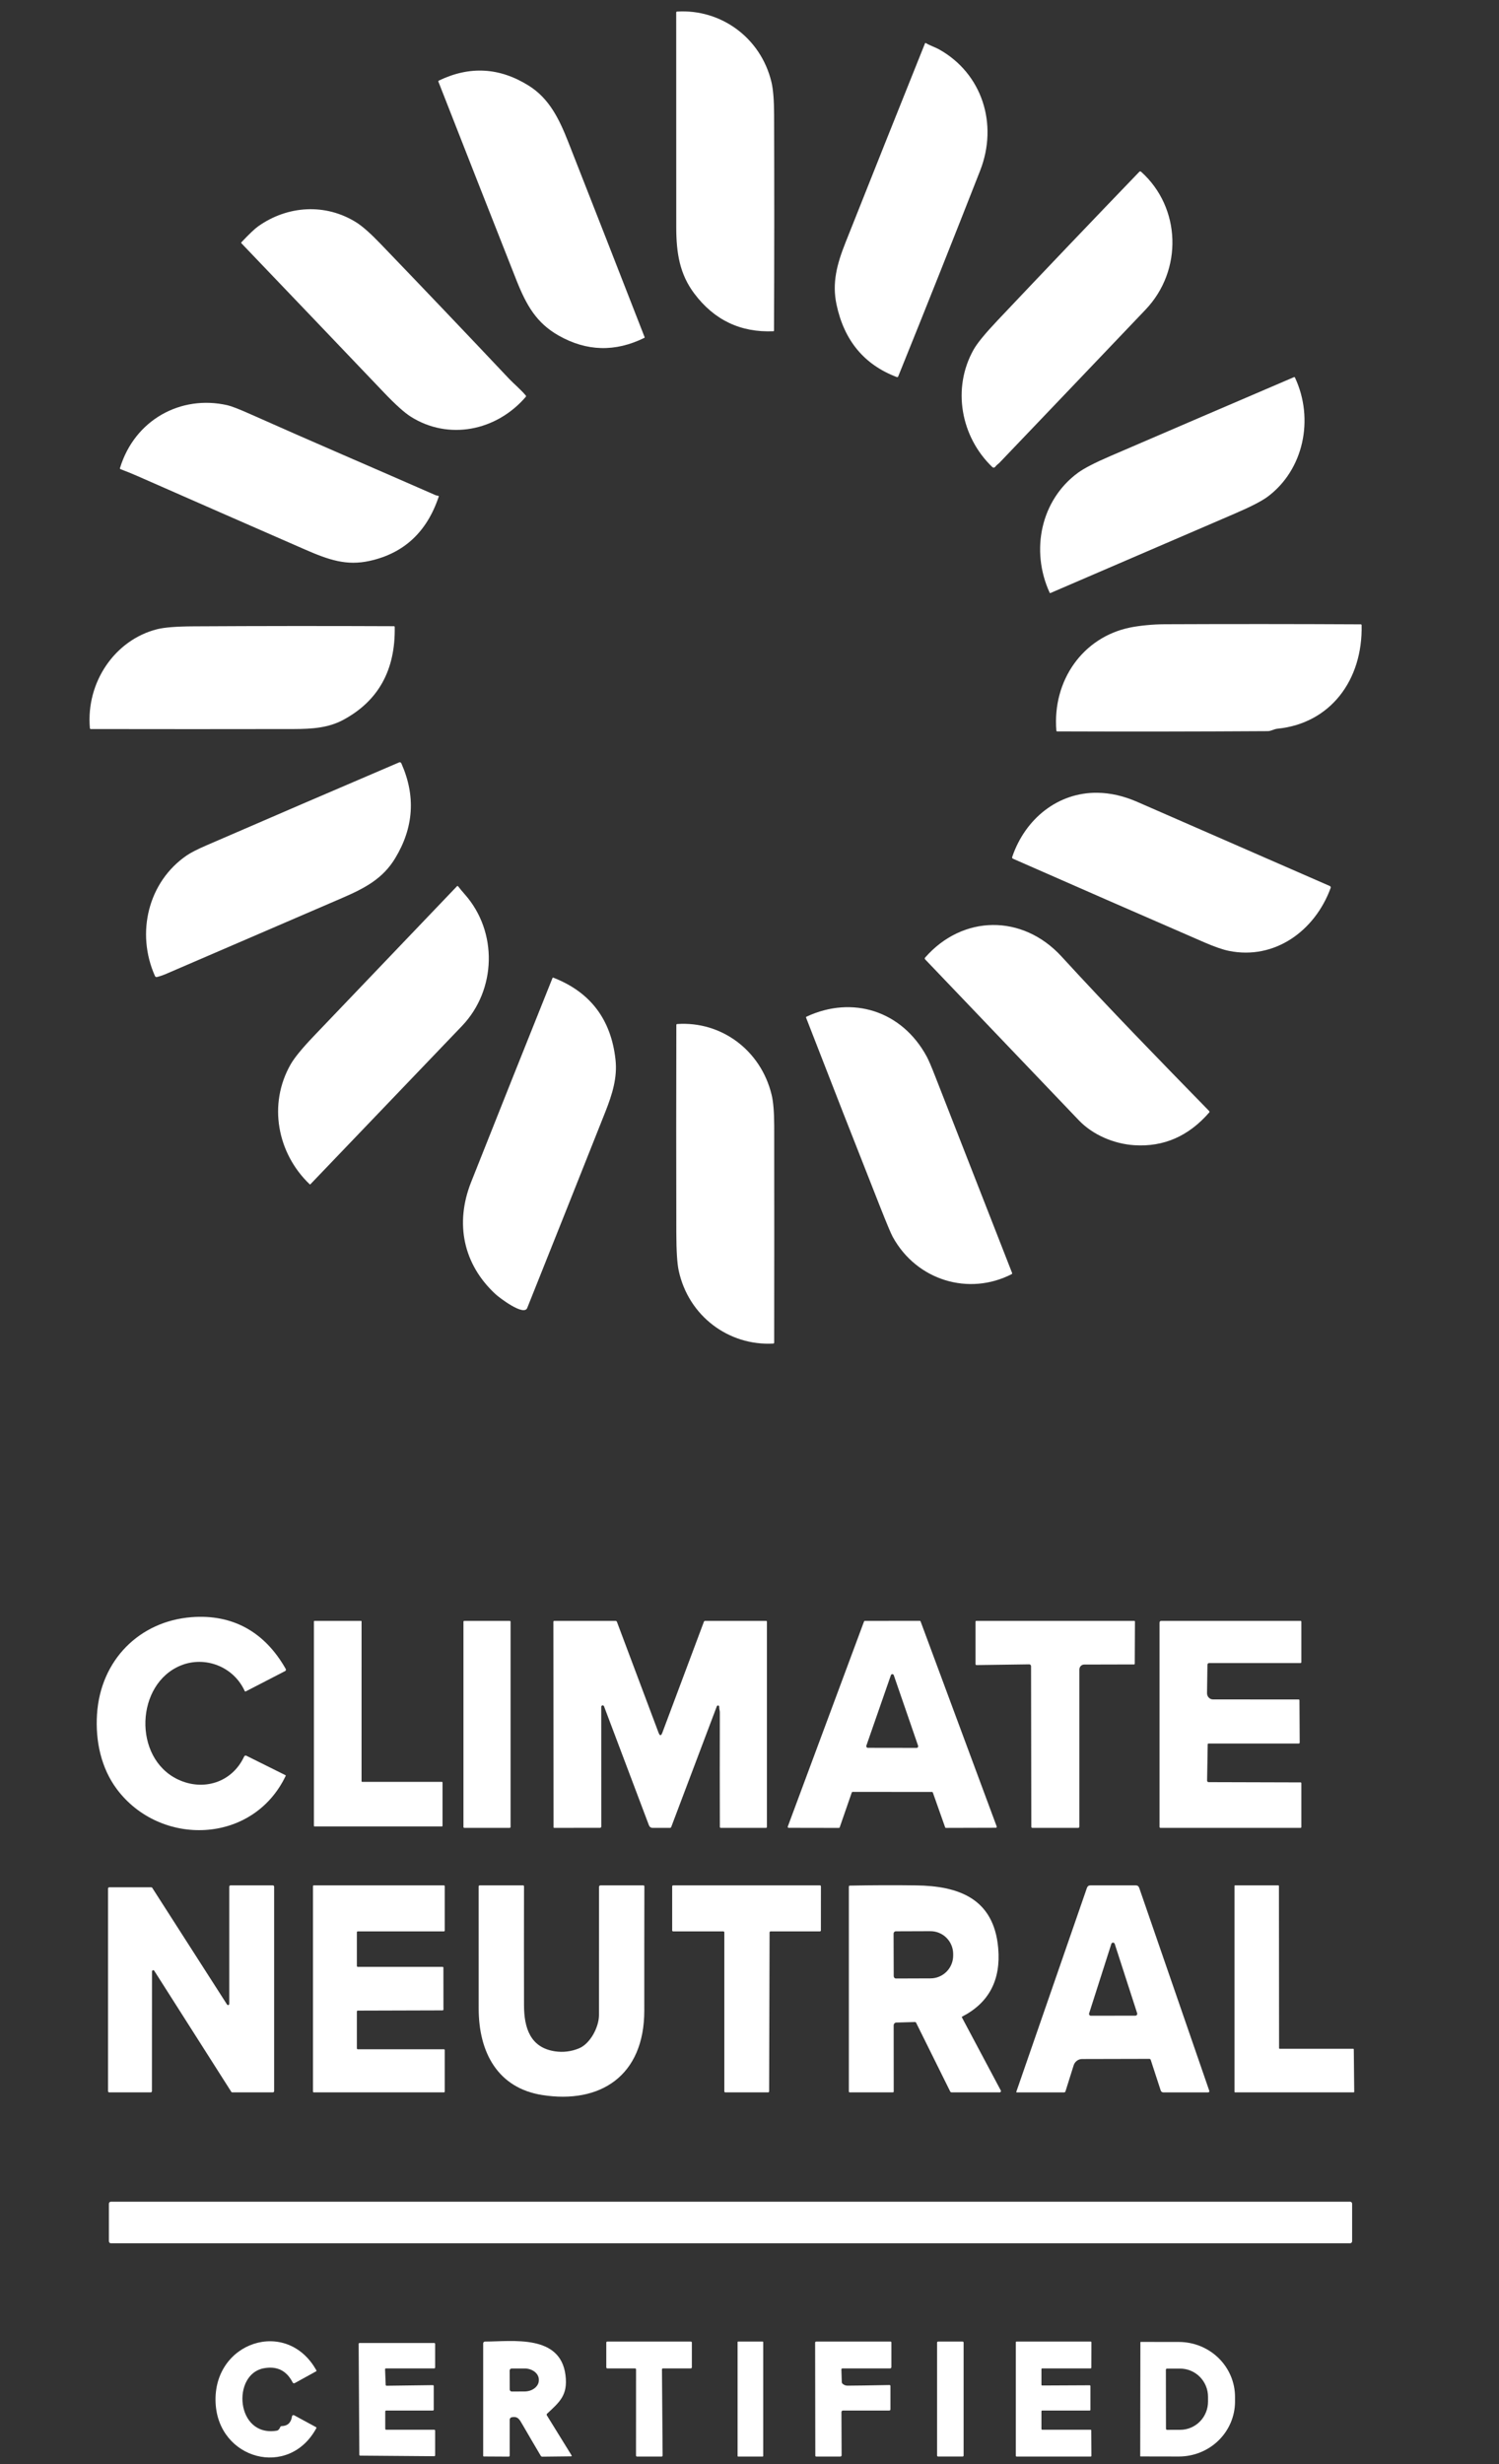 <svg xmlns="http://www.w3.org/2000/svg" width="87" height="143" viewBox="0 0 87 143" fill="none"><rect x="0" y="0" width="87" height="143" fill="#333333" stroke="none"/><g clip-path="url(#clip0_3302_25881)"><path d="M44.923 19.19C44.923 19.199 44.919 19.207 44.914 19.213C44.908 19.219 44.9 19.223 44.892 19.223C42.985 19.307 41.451 18.576 40.291 17.029C39.454 15.911 39.249 14.704 39.249 13.18C39.249 9.029 39.248 4.877 39.246 0.726C39.246 0.691 39.263 0.673 39.297 0.671C41.824 0.516 44.143 2.169 44.77 4.746C44.873 5.168 44.925 5.806 44.928 6.661C44.942 10.833 44.94 15.009 44.923 19.19Z" fill="white"></path><path d="M53.682 2.525C53.694 2.495 53.714 2.488 53.74 2.504C53.99 2.65 54.298 2.751 54.517 2.874C56.987 4.263 57.951 7.183 56.884 9.907C55.337 13.855 53.754 17.833 52.133 21.841C52.116 21.883 52.086 21.896 52.045 21.881C50.156 21.165 48.99 19.759 48.549 17.665C48.289 16.429 48.563 15.357 49.07 14.081C50.595 10.239 52.133 6.386 53.682 2.525Z" fill="white"></path><path d="M30.674 4.963C31.865 5.704 32.443 6.871 32.985 8.25C34.467 12.02 35.943 15.791 37.411 19.561C37.42 19.584 37.414 19.6 37.393 19.609C35.706 20.439 34.051 20.395 32.43 19.478C31.142 18.75 30.553 17.734 29.954 16.213C28.447 12.394 26.944 8.572 25.447 4.747C25.434 4.714 25.444 4.69 25.475 4.675C27.257 3.817 28.99 3.913 30.674 4.963Z" fill="white"></path><path d="M57.891 18.6C60.622 15.71 63.367 12.833 66.124 9.969C66.138 9.955 66.156 9.947 66.174 9.946C66.193 9.945 66.211 9.952 66.225 9.964C68.549 12.043 68.662 15.686 66.488 17.968C63.666 20.931 60.841 23.891 58.014 26.849C57.94 26.927 57.833 26.989 57.768 27.084C57.758 27.099 57.745 27.111 57.731 27.12C57.717 27.128 57.7 27.134 57.684 27.136C57.667 27.138 57.65 27.136 57.634 27.131C57.618 27.125 57.604 27.116 57.591 27.104C55.764 25.353 55.239 22.532 56.512 20.281C56.721 19.912 57.181 19.351 57.891 18.6Z" fill="white"></path><path d="M29.564 22C29.793 22.242 30.221 22.602 30.512 22.948C30.536 22.977 30.536 23.006 30.512 23.034C28.802 25.023 26.019 25.561 23.838 24.179C23.467 23.943 22.954 23.482 22.299 22.796C19.541 19.903 16.78 17.012 14.017 14.124C13.994 14.1 13.994 14.077 14.017 14.053C14.461 13.584 14.781 13.279 14.978 13.139C16.692 11.917 18.908 11.788 20.69 12.913C21.041 13.135 21.506 13.546 22.085 14.149C24.59 16.753 27.083 19.37 29.564 22Z" fill="white"></path><path d="M60.967 34.415C60.959 34.419 60.949 34.419 60.94 34.415C60.931 34.412 60.924 34.405 60.92 34.396C59.793 31.936 60.413 29.02 62.557 27.442C62.913 27.179 63.546 26.852 64.456 26.461C68.001 24.933 71.548 23.409 75.095 21.889C75.124 21.876 75.145 21.885 75.159 21.913C76.289 24.331 75.656 27.273 73.572 28.825C73.228 29.08 72.595 29.407 71.673 29.803C68.101 31.34 64.533 32.877 60.967 34.415Z" fill="white"></path><path d="M14.504 24.022C18.078 25.617 21.679 27.154 25.262 28.729C25.316 28.752 25.374 28.767 25.434 28.774C25.463 28.777 25.472 28.793 25.463 28.821C24.781 30.868 23.445 32.111 21.454 32.55C20.113 32.846 19.093 32.497 17.699 31.889C14.455 30.472 11.212 29.05 7.971 27.624C7.651 27.483 7.327 27.352 7 27.23C6.966 27.218 6.954 27.194 6.965 27.158C7.814 24.37 10.487 22.901 13.197 23.516C13.431 23.57 13.867 23.738 14.504 24.022Z" fill="white"></path><path d="M78.979 36.232C78.991 36.232 79.003 36.237 79.012 36.246C79.02 36.255 79.025 36.267 79.026 36.28C79.099 39.47 77.209 41.983 74.145 42.289C73.934 42.31 73.776 42.43 73.573 42.431C69.502 42.456 65.431 42.461 61.36 42.446C61.329 42.446 61.312 42.429 61.31 42.397C61.073 39.486 62.853 36.974 65.593 36.417C66.154 36.303 66.919 36.23 67.589 36.227C71.353 36.211 75.15 36.212 78.979 36.232Z" fill="white"></path><path d="M11.236 36.348C15.107 36.326 18.982 36.323 22.861 36.34C22.892 36.34 22.908 36.356 22.909 36.389C22.954 38.892 21.953 40.69 19.907 41.784C19.06 42.235 18.135 42.306 17.056 42.309C13.129 42.316 9.202 42.316 5.275 42.309C5.239 42.309 5.219 42.29 5.217 42.252C4.984 39.583 6.679 37.128 9.123 36.514C9.542 36.409 10.246 36.353 11.236 36.348Z" fill="white"></path><path d="M8.991 56.635C7.882 54.143 8.597 51.177 10.838 49.643C11.073 49.482 11.451 49.289 11.973 49.063C15.637 47.473 19.364 45.869 23.155 44.248C23.219 44.221 23.266 44.24 23.296 44.305C24.136 46.193 24.014 48.029 22.932 49.812C22.223 50.98 21.206 51.532 19.851 52.116C16.449 53.581 13.049 55.047 9.649 56.514C9.462 56.595 9.283 56.656 9.113 56.698C9.056 56.712 9.016 56.691 8.991 56.635Z" fill="white"></path><path d="M58.797 49.836C58.747 49.814 58.731 49.776 58.75 49.722C59.513 47.49 61.421 45.979 63.685 46.007C64.443 46.015 65.215 46.191 65.999 46.533C69.736 48.163 73.465 49.792 77.185 51.42C77.205 51.429 77.22 51.445 77.228 51.465C77.237 51.485 77.237 51.508 77.23 51.528C76.314 54.034 73.971 55.716 71.332 55.184C70.97 55.112 70.49 54.945 69.89 54.685C66.202 53.083 62.505 51.467 58.797 49.836Z" fill="white"></path><path d="M17.971 68.725C16.095 66.933 15.542 64.085 16.872 61.762C17.092 61.379 17.537 60.836 18.207 60.133C20.977 57.233 23.746 54.334 26.517 51.436C26.543 51.408 26.568 51.41 26.592 51.44C26.714 51.596 26.838 51.746 26.965 51.889C28.908 54.073 28.814 57.449 26.811 59.542C23.875 62.608 20.944 65.668 18.019 68.723C18.003 68.74 17.987 68.74 17.971 68.725Z" fill="white"></path><path d="M61.613 55.512C64.4 58.555 67.3 61.527 70.179 64.477C70.189 64.488 70.196 64.503 70.196 64.519C70.197 64.535 70.191 64.55 70.181 64.561C68.986 65.937 67.537 66.57 65.836 66.46C64.664 66.385 63.429 65.869 62.611 65.011C59.634 61.89 56.661 58.778 53.693 55.674C53.68 55.66 53.672 55.642 53.672 55.624C53.671 55.605 53.678 55.586 53.69 55.573C55.872 53.082 59.347 53.038 61.613 55.512Z" fill="white"></path><path d="M28.757 75.103C26.893 73.377 26.389 71.008 27.343 68.601C28.908 64.655 30.481 60.71 32.063 56.766C32.075 56.737 32.095 56.728 32.123 56.74C34.269 57.578 35.469 59.165 35.724 61.501C35.835 62.519 35.55 63.475 35.128 64.537C33.623 68.329 32.114 72.118 30.599 75.906C30.404 76.397 28.984 75.312 28.757 75.103Z" fill="white"></path><path d="M58.714 73.944C56.232 75.217 53.198 74.316 51.809 71.772C51.709 71.59 51.473 71.025 51.098 70.079C49.648 66.41 48.21 62.738 46.786 59.064C46.775 59.035 46.783 59.014 46.81 59C49.462 57.76 52.347 58.648 53.791 61.324C53.898 61.523 54.065 61.914 54.292 62.498C55.774 66.291 57.256 70.083 58.74 73.873C58.753 73.905 58.744 73.929 58.714 73.944Z" fill="white"></path><path d="M44.877 77.971C42.292 78.112 39.951 76.371 39.388 73.724C39.3 73.312 39.255 72.574 39.253 71.51C39.244 67.504 39.244 63.495 39.254 59.485C39.254 59.449 39.271 59.43 39.306 59.427C41.853 59.255 44.151 60.935 44.782 63.526C44.882 63.935 44.932 64.54 44.934 65.342C44.939 69.532 44.939 73.721 44.933 77.911C44.933 77.949 44.914 77.969 44.877 77.971Z" fill="white"></path><path d="M6.781 103.829C5.867 102.605 5.531 101.034 5.63 99.49C5.833 96.314 8.119 94.084 11.108 93.85C13.516 93.662 15.373 94.716 16.583 96.853C16.589 96.864 16.593 96.876 16.594 96.888C16.596 96.9 16.595 96.912 16.591 96.924C16.588 96.936 16.582 96.947 16.575 96.956C16.568 96.965 16.558 96.973 16.548 96.978L14.27 98.154C14.239 98.17 14.215 98.162 14.199 98.128C13.543 96.701 11.892 96.093 10.511 96.645C7.864 97.706 7.699 102.011 10.32 103.264C11.784 103.964 13.467 103.454 14.169 101.937C14.181 101.913 14.2 101.894 14.224 101.885C14.248 101.876 14.274 101.878 14.297 101.889L16.564 103.017C16.584 103.027 16.589 103.042 16.579 103.063C14.669 107.051 9.29 107.184 6.781 103.829Z" fill="white"></path><path d="M49.436 104.025L48.736 106.045C48.732 106.055 48.726 106.064 48.717 106.071C48.708 106.077 48.698 106.08 48.687 106.08L45.771 106.075C45.763 106.075 45.754 106.073 45.747 106.068C45.739 106.064 45.733 106.058 45.728 106.051C45.723 106.044 45.72 106.035 45.719 106.026C45.718 106.017 45.719 106.008 45.722 106L50.147 94.099C50.15 94.089 50.157 94.081 50.166 94.074C50.174 94.068 50.184 94.065 50.194 94.065L53.381 94.061C53.392 94.061 53.402 94.064 53.411 94.071C53.42 94.077 53.426 94.086 53.43 94.096L57.847 105.997C57.85 106.005 57.851 106.014 57.85 106.023C57.849 106.031 57.846 106.04 57.842 106.047C57.837 106.054 57.831 106.061 57.823 106.065C57.816 106.069 57.808 106.071 57.799 106.071L54.902 106.079C54.892 106.079 54.881 106.076 54.873 106.069C54.864 106.063 54.857 106.054 54.854 106.044L54.141 104.028C54.137 104.017 54.13 104.008 54.122 104.002C54.113 103.996 54.103 103.992 54.092 103.992L49.485 103.989C49.474 103.989 49.464 103.992 49.455 103.999C49.446 104.005 49.44 104.014 49.436 104.025ZM50.283 101.305C50.278 101.319 50.276 101.334 50.278 101.349C50.28 101.364 50.285 101.378 50.293 101.391C50.302 101.403 50.313 101.413 50.325 101.42C50.338 101.427 50.352 101.431 50.367 101.431L53.2 101.435C53.214 101.435 53.228 101.432 53.241 101.425C53.254 101.418 53.265 101.408 53.273 101.396C53.282 101.384 53.287 101.37 53.289 101.355C53.291 101.34 53.289 101.325 53.285 101.311L51.874 97.217C51.868 97.199 51.856 97.183 51.841 97.172C51.826 97.161 51.808 97.155 51.79 97.155C51.772 97.155 51.754 97.161 51.739 97.172C51.724 97.183 51.712 97.199 51.706 97.217L50.283 101.305Z" fill="white"></path><path d="M21.02 103.407H25.648C25.658 103.407 25.667 103.411 25.674 103.418C25.681 103.425 25.684 103.435 25.684 103.445V105.955C25.684 105.965 25.681 105.975 25.674 105.982C25.667 105.989 25.658 105.993 25.648 105.993H18.255C18.25 105.993 18.245 105.992 18.241 105.99C18.237 105.988 18.233 105.986 18.229 105.982C18.226 105.979 18.223 105.974 18.221 105.97C18.22 105.965 18.219 105.96 18.219 105.955V94.101C18.219 94.096 18.22 94.091 18.221 94.087C18.223 94.082 18.226 94.078 18.229 94.074C18.233 94.071 18.237 94.068 18.241 94.066C18.245 94.064 18.25 94.064 18.255 94.064H20.949C20.958 94.064 20.968 94.067 20.974 94.074C20.981 94.082 20.985 94.091 20.985 94.101L20.984 103.369C20.984 103.379 20.988 103.389 20.994 103.396C21.001 103.403 21.01 103.407 21.02 103.407Z" fill="white"></path><path d="M29.582 94.064H26.95C26.921 94.064 26.898 94.087 26.898 94.117V106.023C26.898 106.053 26.921 106.077 26.95 106.077H29.582C29.61 106.077 29.633 106.053 29.633 106.023V94.117C29.633 94.087 29.61 94.064 29.582 94.064Z" fill="white"></path><path d="M38.442 100.552L40.852 94.118C40.866 94.082 40.891 94.064 40.929 94.064H44.458C44.493 94.064 44.511 94.082 44.511 94.119V106.021C44.511 106.036 44.505 106.05 44.495 106.06C44.485 106.071 44.472 106.077 44.458 106.077H41.831C41.817 106.077 41.804 106.071 41.794 106.061C41.784 106.05 41.779 106.037 41.779 106.022C41.772 103.801 41.772 101.585 41.778 99.373C41.778 99.27 41.736 99.162 41.743 99.057C41.745 99.038 41.74 99.021 41.73 99.006C41.72 98.992 41.705 98.981 41.688 98.977C41.671 98.973 41.653 98.976 41.638 98.984C41.622 98.993 41.61 99.007 41.603 99.023L38.959 106.021C38.946 106.058 38.92 106.077 38.881 106.077H37.883C37.775 106.077 37.7 106.024 37.66 105.919L35.058 99.025C35.051 99.006 35.037 98.99 35.02 98.98C35.003 98.969 34.983 98.966 34.963 98.97C34.944 98.974 34.926 98.985 34.914 99.001C34.901 99.017 34.895 99.037 34.895 99.058L34.898 105.995C34.898 106.017 34.89 106.037 34.876 106.052C34.862 106.067 34.842 106.075 34.822 106.075L32.168 106.077C32.141 106.077 32.127 106.063 32.127 106.034L32.117 94.124C32.117 94.084 32.137 94.064 32.176 94.064H35.725C35.742 94.063 35.759 94.069 35.773 94.079C35.788 94.09 35.799 94.104 35.806 94.121L38.221 100.552C38.295 100.748 38.368 100.748 38.442 100.552Z" fill="white"></path><path d="M59.841 96.696C59.841 96.682 59.838 96.667 59.833 96.654C59.828 96.641 59.82 96.629 59.81 96.618C59.8 96.608 59.788 96.6 59.776 96.595C59.763 96.59 59.749 96.587 59.735 96.587L56.673 96.629C56.666 96.629 56.659 96.627 56.652 96.624C56.645 96.621 56.639 96.617 56.634 96.612C56.629 96.606 56.624 96.6 56.621 96.592C56.619 96.585 56.617 96.577 56.617 96.57V94.119C56.617 94.082 56.635 94.064 56.67 94.064H65.825C65.855 94.064 65.871 94.079 65.871 94.111L65.859 96.548C65.858 96.577 65.844 96.592 65.816 96.592L62.922 96.599C62.848 96.599 62.778 96.629 62.726 96.684C62.675 96.738 62.645 96.812 62.645 96.889V106.003C62.645 106.023 62.638 106.041 62.625 106.055C62.612 106.069 62.595 106.077 62.576 106.077H59.924C59.879 106.077 59.857 106.054 59.857 106.008L59.841 96.696Z" fill="white"></path><path d="M70.145 103.423L75.482 103.438C75.513 103.438 75.529 103.455 75.529 103.488V106.021C75.529 106.058 75.512 106.077 75.476 106.077H67.35C67.336 106.077 67.322 106.071 67.312 106.06C67.302 106.05 67.297 106.036 67.297 106.021V94.178C67.297 94.102 67.333 94.064 67.406 94.064H75.476C75.512 94.064 75.529 94.082 75.529 94.119V96.455C75.529 96.492 75.512 96.511 75.476 96.511H70.188C70.116 96.511 70.079 96.549 70.078 96.625L70.054 98.257C70.054 98.305 70.062 98.352 70.079 98.396C70.096 98.441 70.121 98.481 70.153 98.515C70.185 98.549 70.224 98.576 70.266 98.595C70.308 98.613 70.353 98.623 70.399 98.623L75.369 98.626C75.402 98.626 75.419 98.644 75.419 98.678L75.433 101.121C75.433 101.162 75.414 101.182 75.375 101.182H70.144C70.111 101.182 70.094 101.199 70.094 101.233L70.058 103.33C70.057 103.342 70.059 103.354 70.064 103.365C70.068 103.377 70.074 103.387 70.082 103.395C70.091 103.404 70.1 103.411 70.111 103.416C70.121 103.42 70.133 103.423 70.145 103.423Z" fill="white"></path><path d="M8.822 114.411L8.818 121.353C8.818 121.373 8.81 121.391 8.797 121.405C8.784 121.419 8.766 121.427 8.747 121.427H6.341C6.331 121.427 6.322 121.425 6.313 121.422C6.305 121.418 6.297 121.413 6.29 121.405C6.284 121.399 6.279 121.39 6.275 121.381C6.271 121.372 6.27 121.363 6.27 121.353V109.6C6.27 109.59 6.271 109.58 6.275 109.571C6.279 109.562 6.284 109.554 6.29 109.547C6.297 109.54 6.305 109.535 6.313 109.531C6.322 109.527 6.331 109.525 6.341 109.525H8.779C8.79 109.525 8.802 109.528 8.812 109.534C8.823 109.54 8.832 109.548 8.838 109.559L13.176 116.327C13.185 116.341 13.197 116.351 13.212 116.356C13.226 116.362 13.242 116.362 13.256 116.358C13.271 116.353 13.284 116.344 13.293 116.331C13.302 116.318 13.307 116.302 13.307 116.286V109.489C13.307 109.469 13.315 109.45 13.328 109.436C13.341 109.422 13.359 109.414 13.378 109.414H15.838C15.857 109.414 15.875 109.422 15.889 109.436C15.902 109.45 15.91 109.469 15.91 109.489V121.353C15.91 121.373 15.902 121.391 15.889 121.405C15.875 121.419 15.857 121.427 15.838 121.427H13.482C13.471 121.427 13.459 121.424 13.449 121.418C13.438 121.413 13.429 121.404 13.423 121.394L8.953 114.37C8.944 114.356 8.932 114.346 8.918 114.34C8.903 114.335 8.888 114.334 8.873 114.339C8.858 114.344 8.845 114.353 8.836 114.366C8.827 114.379 8.822 114.395 8.822 114.411Z" fill="white"></path><path d="M20.713 116.732V118.874C20.713 118.888 20.718 118.901 20.727 118.91C20.736 118.919 20.749 118.925 20.761 118.925H25.765C25.777 118.925 25.79 118.93 25.799 118.939C25.807 118.949 25.812 118.961 25.812 118.975V121.377C25.812 121.391 25.807 121.403 25.799 121.413C25.79 121.422 25.777 121.427 25.765 121.427H18.212C18.199 121.427 18.187 121.422 18.178 121.413C18.169 121.403 18.164 121.391 18.164 121.377V109.464C18.164 109.451 18.169 109.438 18.178 109.429C18.187 109.419 18.199 109.414 18.212 109.414H25.765C25.777 109.414 25.79 109.419 25.799 109.429C25.807 109.438 25.812 109.451 25.812 109.464V112.034C25.812 112.047 25.807 112.06 25.799 112.069C25.79 112.078 25.777 112.084 25.765 112.084H20.761C20.749 112.084 20.736 112.089 20.727 112.098C20.718 112.108 20.713 112.121 20.713 112.134V114.092C20.713 114.105 20.718 114.117 20.727 114.127C20.736 114.136 20.749 114.142 20.761 114.142H25.686C25.699 114.142 25.711 114.147 25.72 114.156C25.729 114.166 25.734 114.178 25.734 114.192L25.737 116.618C25.737 116.631 25.732 116.644 25.723 116.653C25.714 116.662 25.702 116.668 25.689 116.668L20.761 116.682C20.749 116.682 20.736 116.687 20.727 116.697C20.718 116.706 20.713 116.719 20.713 116.732Z" fill="white"></path><path d="M31.46 121.579C28.904 121.173 27.782 119.126 27.782 116.561C27.782 114.196 27.781 111.833 27.781 109.471C27.781 109.456 27.787 109.441 27.797 109.431C27.807 109.42 27.821 109.414 27.835 109.414H30.354C30.394 109.414 30.413 109.435 30.413 109.476C30.409 111.777 30.408 114.073 30.413 116.365C30.415 117.695 30.781 118.826 32.205 119.044C32.675 119.115 33.137 119.06 33.589 118.879C34.26 118.61 34.763 117.634 34.764 116.944C34.766 114.456 34.767 111.976 34.765 109.503C34.765 109.48 34.773 109.457 34.79 109.44C34.806 109.424 34.827 109.414 34.85 109.414H37.339C37.379 109.414 37.399 109.435 37.399 109.478C37.393 111.88 37.392 114.277 37.394 116.671C37.397 120.478 34.83 122.114 31.46 121.579Z" fill="white"></path><path d="M41.983 112.084H39.068C39.053 112.084 39.039 112.078 39.028 112.066C39.018 112.055 39.012 112.04 39.012 112.025V109.473C39.012 109.457 39.018 109.442 39.028 109.431C39.039 109.42 39.053 109.414 39.068 109.414H47.59C47.605 109.414 47.619 109.42 47.63 109.431C47.64 109.442 47.646 109.457 47.646 109.473L47.644 112.025C47.644 112.04 47.638 112.055 47.627 112.066C47.617 112.078 47.602 112.084 47.588 112.084H44.722C44.707 112.084 44.692 112.09 44.682 112.101C44.671 112.112 44.665 112.127 44.665 112.143L44.639 121.368C44.639 121.384 44.633 121.399 44.622 121.41C44.612 121.421 44.597 121.427 44.583 121.427H42.096C42.081 121.427 42.066 121.421 42.056 121.41C42.045 121.399 42.039 121.384 42.039 121.368V112.143C42.039 112.127 42.033 112.112 42.023 112.101C42.012 112.09 41.998 112.084 41.983 112.084Z" fill="white"></path><path d="M55.833 117.085L58.084 121.315C58.091 121.326 58.094 121.339 58.094 121.352C58.094 121.365 58.09 121.378 58.084 121.389C58.078 121.401 58.069 121.41 58.058 121.416C58.047 121.423 58.034 121.426 58.022 121.426H55.233C55.194 121.426 55.165 121.408 55.146 121.372L53.172 117.39C53.156 117.358 53.131 117.342 53.096 117.344L52.021 117.375C51.98 117.376 51.941 117.394 51.912 117.425C51.883 117.456 51.867 117.497 51.867 117.541L51.87 121.373C51.87 121.408 51.853 121.426 51.819 121.426H49.319C49.283 121.426 49.266 121.408 49.266 121.371V109.494C49.266 109.451 49.286 109.429 49.327 109.428C50.611 109.403 51.892 109.398 53.169 109.415C55.579 109.447 57.677 110.134 57.934 113.047C58.097 114.898 57.403 116.224 55.849 117.027C55.825 117.039 55.819 117.059 55.833 117.085ZM51.862 112.217L51.87 114.682C51.871 114.718 51.885 114.753 51.909 114.778C51.933 114.803 51.967 114.818 52.001 114.818L54.008 114.811C54.181 114.811 54.352 114.776 54.511 114.709C54.671 114.642 54.816 114.543 54.938 114.42C55.06 114.297 55.157 114.15 55.222 113.99C55.288 113.829 55.321 113.657 55.321 113.483V113.39C55.319 113.039 55.179 112.703 54.931 112.456C54.684 112.209 54.348 112.071 53.999 112.072L51.992 112.079C51.975 112.079 51.958 112.083 51.942 112.09C51.926 112.097 51.912 112.107 51.9 112.12C51.888 112.132 51.878 112.148 51.871 112.164C51.865 112.181 51.862 112.199 51.862 112.217Z" fill="white"></path><path d="M66.706 119.482L62.801 119.491C62.693 119.491 62.587 119.527 62.499 119.594C62.411 119.661 62.346 119.754 62.312 119.862L61.839 121.368C61.833 121.386 61.823 121.401 61.809 121.411C61.795 121.422 61.779 121.427 61.761 121.428H59.01C59.006 121.427 59.002 121.426 58.998 121.424C58.995 121.422 58.992 121.419 58.989 121.415C58.987 121.412 58.985 121.408 58.985 121.404C58.984 121.399 58.984 121.395 58.986 121.391L63.083 109.562C63.118 109.464 63.185 109.414 63.285 109.414H65.919C66.019 109.414 66.086 109.463 66.119 109.561L70.178 121.315C70.203 121.39 70.178 121.428 70.102 121.428H67.514C67.481 121.428 67.45 121.417 67.423 121.397C67.396 121.377 67.377 121.349 67.366 121.317L66.786 119.54C66.781 119.523 66.77 119.508 66.756 119.498C66.742 119.488 66.724 119.482 66.706 119.482ZM63.213 116.837C63.207 116.853 63.206 116.871 63.208 116.888C63.211 116.905 63.217 116.921 63.227 116.935C63.236 116.949 63.249 116.96 63.264 116.968C63.279 116.976 63.295 116.98 63.311 116.98L65.899 116.976C65.916 116.976 65.932 116.972 65.947 116.964C65.962 116.956 65.974 116.944 65.984 116.93C65.994 116.916 66 116.9 66.002 116.882C66.005 116.865 66.003 116.848 65.998 116.831L64.698 112.81C64.691 112.789 64.677 112.77 64.659 112.756C64.642 112.743 64.62 112.736 64.598 112.736C64.576 112.736 64.555 112.744 64.538 112.757C64.52 112.771 64.507 112.79 64.5 112.811L63.213 116.837Z" fill="white"></path><path d="M74.269 118.897H78.539C78.548 118.897 78.556 118.9 78.563 118.907C78.569 118.913 78.572 118.922 78.572 118.931L78.598 121.393C78.598 121.402 78.594 121.411 78.588 121.417C78.582 121.424 78.574 121.427 78.565 121.427H71.681C71.672 121.427 71.664 121.424 71.658 121.417C71.652 121.411 71.648 121.402 71.648 121.393V109.449C71.648 109.439 71.652 109.431 71.658 109.424C71.664 109.418 71.672 109.414 71.681 109.414H74.194C74.202 109.414 74.211 109.418 74.217 109.424C74.223 109.431 74.227 109.439 74.227 109.449L74.236 118.862C74.236 118.871 74.24 118.88 74.246 118.887C74.252 118.893 74.26 118.897 74.269 118.897Z" fill="white"></path><path d="M78.36 127.771H6.436C6.372 127.771 6.32 127.825 6.32 127.892V130.063C6.32 130.13 6.372 130.184 6.436 130.184H78.36C78.424 130.184 78.476 130.13 78.476 130.063V127.892C78.476 127.825 78.424 127.771 78.36 127.771Z" fill="white"></path><path d="M18.354 140.925C16.756 143.855 12.67 142.73 12.513 139.45C12.343 135.897 16.653 134.489 18.36 137.556C18.375 137.582 18.37 137.603 18.343 137.618L17.102 138.301C17.082 138.312 17.059 138.314 17.038 138.307C17.016 138.3 16.998 138.285 16.987 138.264C16.634 137.572 16.075 137.296 15.311 137.437C13.438 137.78 13.68 141.452 16.065 141.059C16.146 141.046 16.212 140.977 16.265 140.851C16.28 140.814 16.308 140.794 16.346 140.794C16.692 140.785 16.892 140.598 16.947 140.233C16.949 140.219 16.954 140.205 16.962 140.194C16.971 140.182 16.981 140.172 16.993 140.166C17.006 140.159 17.019 140.156 17.033 140.156C17.047 140.156 17.06 140.16 17.072 140.166L18.332 140.849C18.364 140.866 18.372 140.891 18.354 140.925Z" fill="white"></path><path d="M28.08 142.557C28.075 142.557 28.07 142.556 28.066 142.554C28.061 142.552 28.057 142.549 28.054 142.545C28.05 142.542 28.048 142.538 28.046 142.533C28.044 142.528 28.043 142.523 28.043 142.518V135.997C28.043 135.969 28.054 135.941 28.073 135.92C28.093 135.9 28.12 135.888 28.147 135.888C29.739 135.887 32.52 135.448 32.82 137.835C32.968 139.01 32.476 139.394 31.75 140.077C31.738 140.088 31.73 140.104 31.729 140.121C31.726 140.138 31.73 140.155 31.739 140.17L33.169 142.485C33.195 142.527 33.184 142.548 33.136 142.549L31.476 142.568C31.436 142.569 31.405 142.551 31.383 142.515C31.023 141.907 30.666 141.298 30.312 140.686C30.152 140.41 30.051 140.204 29.692 140.283C29.661 140.29 29.634 140.308 29.614 140.333C29.594 140.359 29.583 140.39 29.583 140.423V142.494C29.583 142.542 29.561 142.565 29.515 142.565L28.08 142.557ZM29.58 137.572L29.584 138.669C29.585 138.701 29.597 138.73 29.618 138.753C29.639 138.775 29.668 138.787 29.698 138.787L30.443 138.785C30.552 138.784 30.66 138.767 30.761 138.734C30.862 138.701 30.954 138.653 31.031 138.592C31.108 138.531 31.169 138.459 31.211 138.38C31.253 138.301 31.274 138.216 31.273 138.131V138.097C31.273 137.925 31.184 137.76 31.028 137.638C30.871 137.517 30.659 137.449 30.439 137.45L29.694 137.452C29.679 137.452 29.664 137.455 29.65 137.461C29.636 137.468 29.624 137.476 29.613 137.487C29.602 137.499 29.594 137.512 29.588 137.527C29.583 137.541 29.58 137.557 29.58 137.572Z" fill="white"></path><path d="M38.419 137.505L38.458 142.501C38.458 142.517 38.452 142.533 38.441 142.544C38.431 142.555 38.416 142.561 38.401 142.561H36.97C36.955 142.561 36.94 142.555 36.929 142.544C36.919 142.533 36.913 142.517 36.913 142.501L36.915 137.505C36.915 137.489 36.909 137.473 36.898 137.462C36.887 137.451 36.873 137.445 36.857 137.445H35.245C35.23 137.445 35.215 137.438 35.204 137.427C35.194 137.416 35.188 137.401 35.188 137.384V135.947C35.188 135.932 35.194 135.916 35.204 135.905C35.215 135.894 35.23 135.887 35.245 135.887H40.096C40.111 135.887 40.126 135.894 40.137 135.905C40.148 135.916 40.154 135.932 40.154 135.947V137.384C40.154 137.401 40.148 137.416 40.137 137.427C40.126 137.438 40.111 137.445 40.096 137.445H38.476C38.461 137.445 38.446 137.451 38.436 137.462C38.425 137.473 38.419 137.489 38.419 137.505Z" fill="white"></path><path d="M44.267 135.887H42.837C42.822 135.887 42.809 135.901 42.809 135.917V142.531C42.809 142.548 42.822 142.561 42.837 142.561H44.267C44.283 142.561 44.296 142.548 44.296 142.531V135.917C44.296 135.901 44.283 135.887 44.267 135.887Z" fill="white"></path><path d="M48.836 139.981L48.846 142.485C48.846 142.505 48.838 142.524 48.824 142.539C48.811 142.553 48.792 142.561 48.773 142.561H47.369C47.356 142.561 47.344 142.556 47.334 142.546C47.325 142.537 47.32 142.524 47.32 142.51L47.309 135.952C47.309 135.943 47.31 135.935 47.313 135.927C47.316 135.919 47.321 135.912 47.327 135.906C47.332 135.9 47.339 135.896 47.346 135.892C47.354 135.889 47.362 135.887 47.37 135.887H51.681C51.716 135.887 51.734 135.906 51.734 135.943V137.361C51.734 137.417 51.708 137.445 51.654 137.445H48.891C48.883 137.445 48.876 137.446 48.869 137.45C48.861 137.453 48.855 137.457 48.849 137.463C48.844 137.469 48.84 137.476 48.837 137.484C48.834 137.492 48.833 137.5 48.833 137.508L48.856 138.233C48.858 138.276 48.874 138.312 48.906 138.339C48.988 138.411 49.083 138.447 49.192 138.447C49.606 138.446 50.416 138.434 51.62 138.411C51.661 138.41 51.681 138.431 51.681 138.474V139.808C51.681 139.864 51.654 139.892 51.601 139.892H48.92C48.898 139.892 48.876 139.901 48.861 139.918C48.845 139.935 48.836 139.957 48.836 139.981Z" fill="white"></path><path d="M55.869 135.888H54.445C54.413 135.888 54.387 135.916 54.387 135.95V142.499C54.387 142.533 54.413 142.56 54.445 142.56H55.869C55.901 142.56 55.927 142.533 55.927 142.499V135.95C55.927 135.916 55.901 135.888 55.869 135.888Z" fill="white"></path><path d="M60.487 141.004H63.293C63.304 141.004 63.315 141.009 63.323 141.017C63.331 141.025 63.336 141.037 63.336 141.049L63.345 142.517C63.345 142.529 63.341 142.54 63.333 142.548C63.325 142.557 63.314 142.561 63.303 142.561H58.999C58.988 142.561 58.977 142.557 58.969 142.548C58.961 142.54 58.957 142.529 58.957 142.517V135.932C58.957 135.92 58.961 135.909 58.969 135.9C58.977 135.892 58.988 135.887 58.999 135.887H63.303C63.314 135.887 63.325 135.892 63.333 135.9C63.341 135.909 63.345 135.92 63.345 135.932L63.341 137.4C63.341 137.412 63.337 137.423 63.329 137.432C63.321 137.44 63.31 137.445 63.298 137.445H60.487C60.475 137.445 60.465 137.449 60.457 137.458C60.449 137.466 60.444 137.477 60.444 137.489V138.393C60.444 138.405 60.449 138.417 60.457 138.425C60.465 138.433 60.475 138.438 60.487 138.438L63.243 138.425C63.249 138.425 63.254 138.426 63.259 138.428C63.265 138.43 63.269 138.433 63.273 138.438C63.277 138.442 63.28 138.447 63.283 138.452C63.285 138.458 63.286 138.463 63.286 138.469V139.847C63.286 139.859 63.281 139.87 63.273 139.879C63.265 139.887 63.255 139.892 63.243 139.892H60.487C60.475 139.892 60.465 139.896 60.457 139.905C60.449 139.913 60.444 139.924 60.444 139.936V140.96C60.444 140.971 60.449 140.983 60.457 140.991C60.465 140.999 60.475 141.004 60.487 141.004Z" fill="white"></path><path d="M66.186 135.93C66.187 135.924 66.189 135.919 66.193 135.914C66.198 135.91 66.203 135.908 66.209 135.908L68.427 135.911C68.855 135.912 69.278 135.995 69.673 136.156C70.068 136.318 70.427 136.553 70.729 136.85C71.031 137.147 71.271 137.499 71.434 137.887C71.597 138.274 71.68 138.689 71.679 139.108V139.375C71.678 140.221 71.333 141.032 70.721 141.629C70.109 142.226 69.28 142.56 68.416 142.559L66.198 142.555C66.195 142.555 66.192 142.555 66.189 142.553C66.187 142.552 66.184 142.55 66.182 142.548C66.18 142.546 66.178 142.543 66.177 142.54C66.176 142.537 66.176 142.534 66.176 142.531L66.186 135.93ZM67.666 137.523L67.672 140.947C67.672 140.964 67.679 140.98 67.691 140.992C67.702 141.005 67.718 141.011 67.734 141.011L68.497 141.01C68.926 141.009 69.338 140.836 69.641 140.528C69.944 140.221 70.113 139.804 70.113 139.369V139.091C70.112 138.876 70.07 138.663 69.988 138.465C69.906 138.267 69.787 138.086 69.636 137.935C69.486 137.783 69.307 137.663 69.11 137.581C68.914 137.499 68.703 137.457 68.49 137.457L67.728 137.459C67.712 137.459 67.696 137.465 67.684 137.478C67.673 137.49 67.666 137.506 67.666 137.523Z" fill="white"></path><path d="M22.436 138.452L25.123 138.417C25.13 138.417 25.136 138.418 25.142 138.421C25.148 138.423 25.154 138.427 25.159 138.432C25.164 138.437 25.167 138.443 25.17 138.449C25.173 138.456 25.174 138.462 25.174 138.469V139.84C25.174 139.854 25.169 139.867 25.159 139.877C25.15 139.886 25.137 139.892 25.124 139.892H22.409C22.395 139.892 22.383 139.898 22.373 139.907C22.364 139.917 22.359 139.93 22.359 139.944V140.952C22.359 140.966 22.364 140.979 22.373 140.989C22.383 140.999 22.395 141.004 22.409 141.004H25.204C25.217 141.004 25.23 141.01 25.239 141.02C25.248 141.03 25.254 141.043 25.254 141.057V142.489C25.254 142.496 25.252 142.503 25.25 142.509C25.247 142.516 25.244 142.522 25.239 142.526C25.234 142.531 25.229 142.535 25.223 142.538C25.217 142.54 25.21 142.542 25.204 142.542L20.904 142.508C20.891 142.508 20.878 142.503 20.869 142.493C20.86 142.483 20.855 142.471 20.855 142.457L20.816 136.023C20.816 136.01 20.822 135.996 20.831 135.986C20.84 135.977 20.853 135.971 20.866 135.971H25.204C25.217 135.971 25.23 135.977 25.239 135.986C25.248 135.996 25.254 136.01 25.254 136.023V137.393C25.254 137.407 25.248 137.42 25.239 137.43C25.23 137.439 25.217 137.445 25.204 137.445H22.399C22.392 137.445 22.386 137.446 22.38 137.449C22.373 137.452 22.368 137.456 22.363 137.461C22.358 137.466 22.355 137.472 22.352 137.479C22.35 137.485 22.349 137.492 22.349 137.499L22.385 138.402C22.386 138.415 22.392 138.428 22.401 138.438C22.411 138.447 22.423 138.452 22.436 138.452Z" fill="white"></path></g><defs><clipPath id="clip0_3302_25881"><rect width="87" height="142.5" fill="white" transform="translate(0 0.25)"></rect></clipPath></defs></svg>